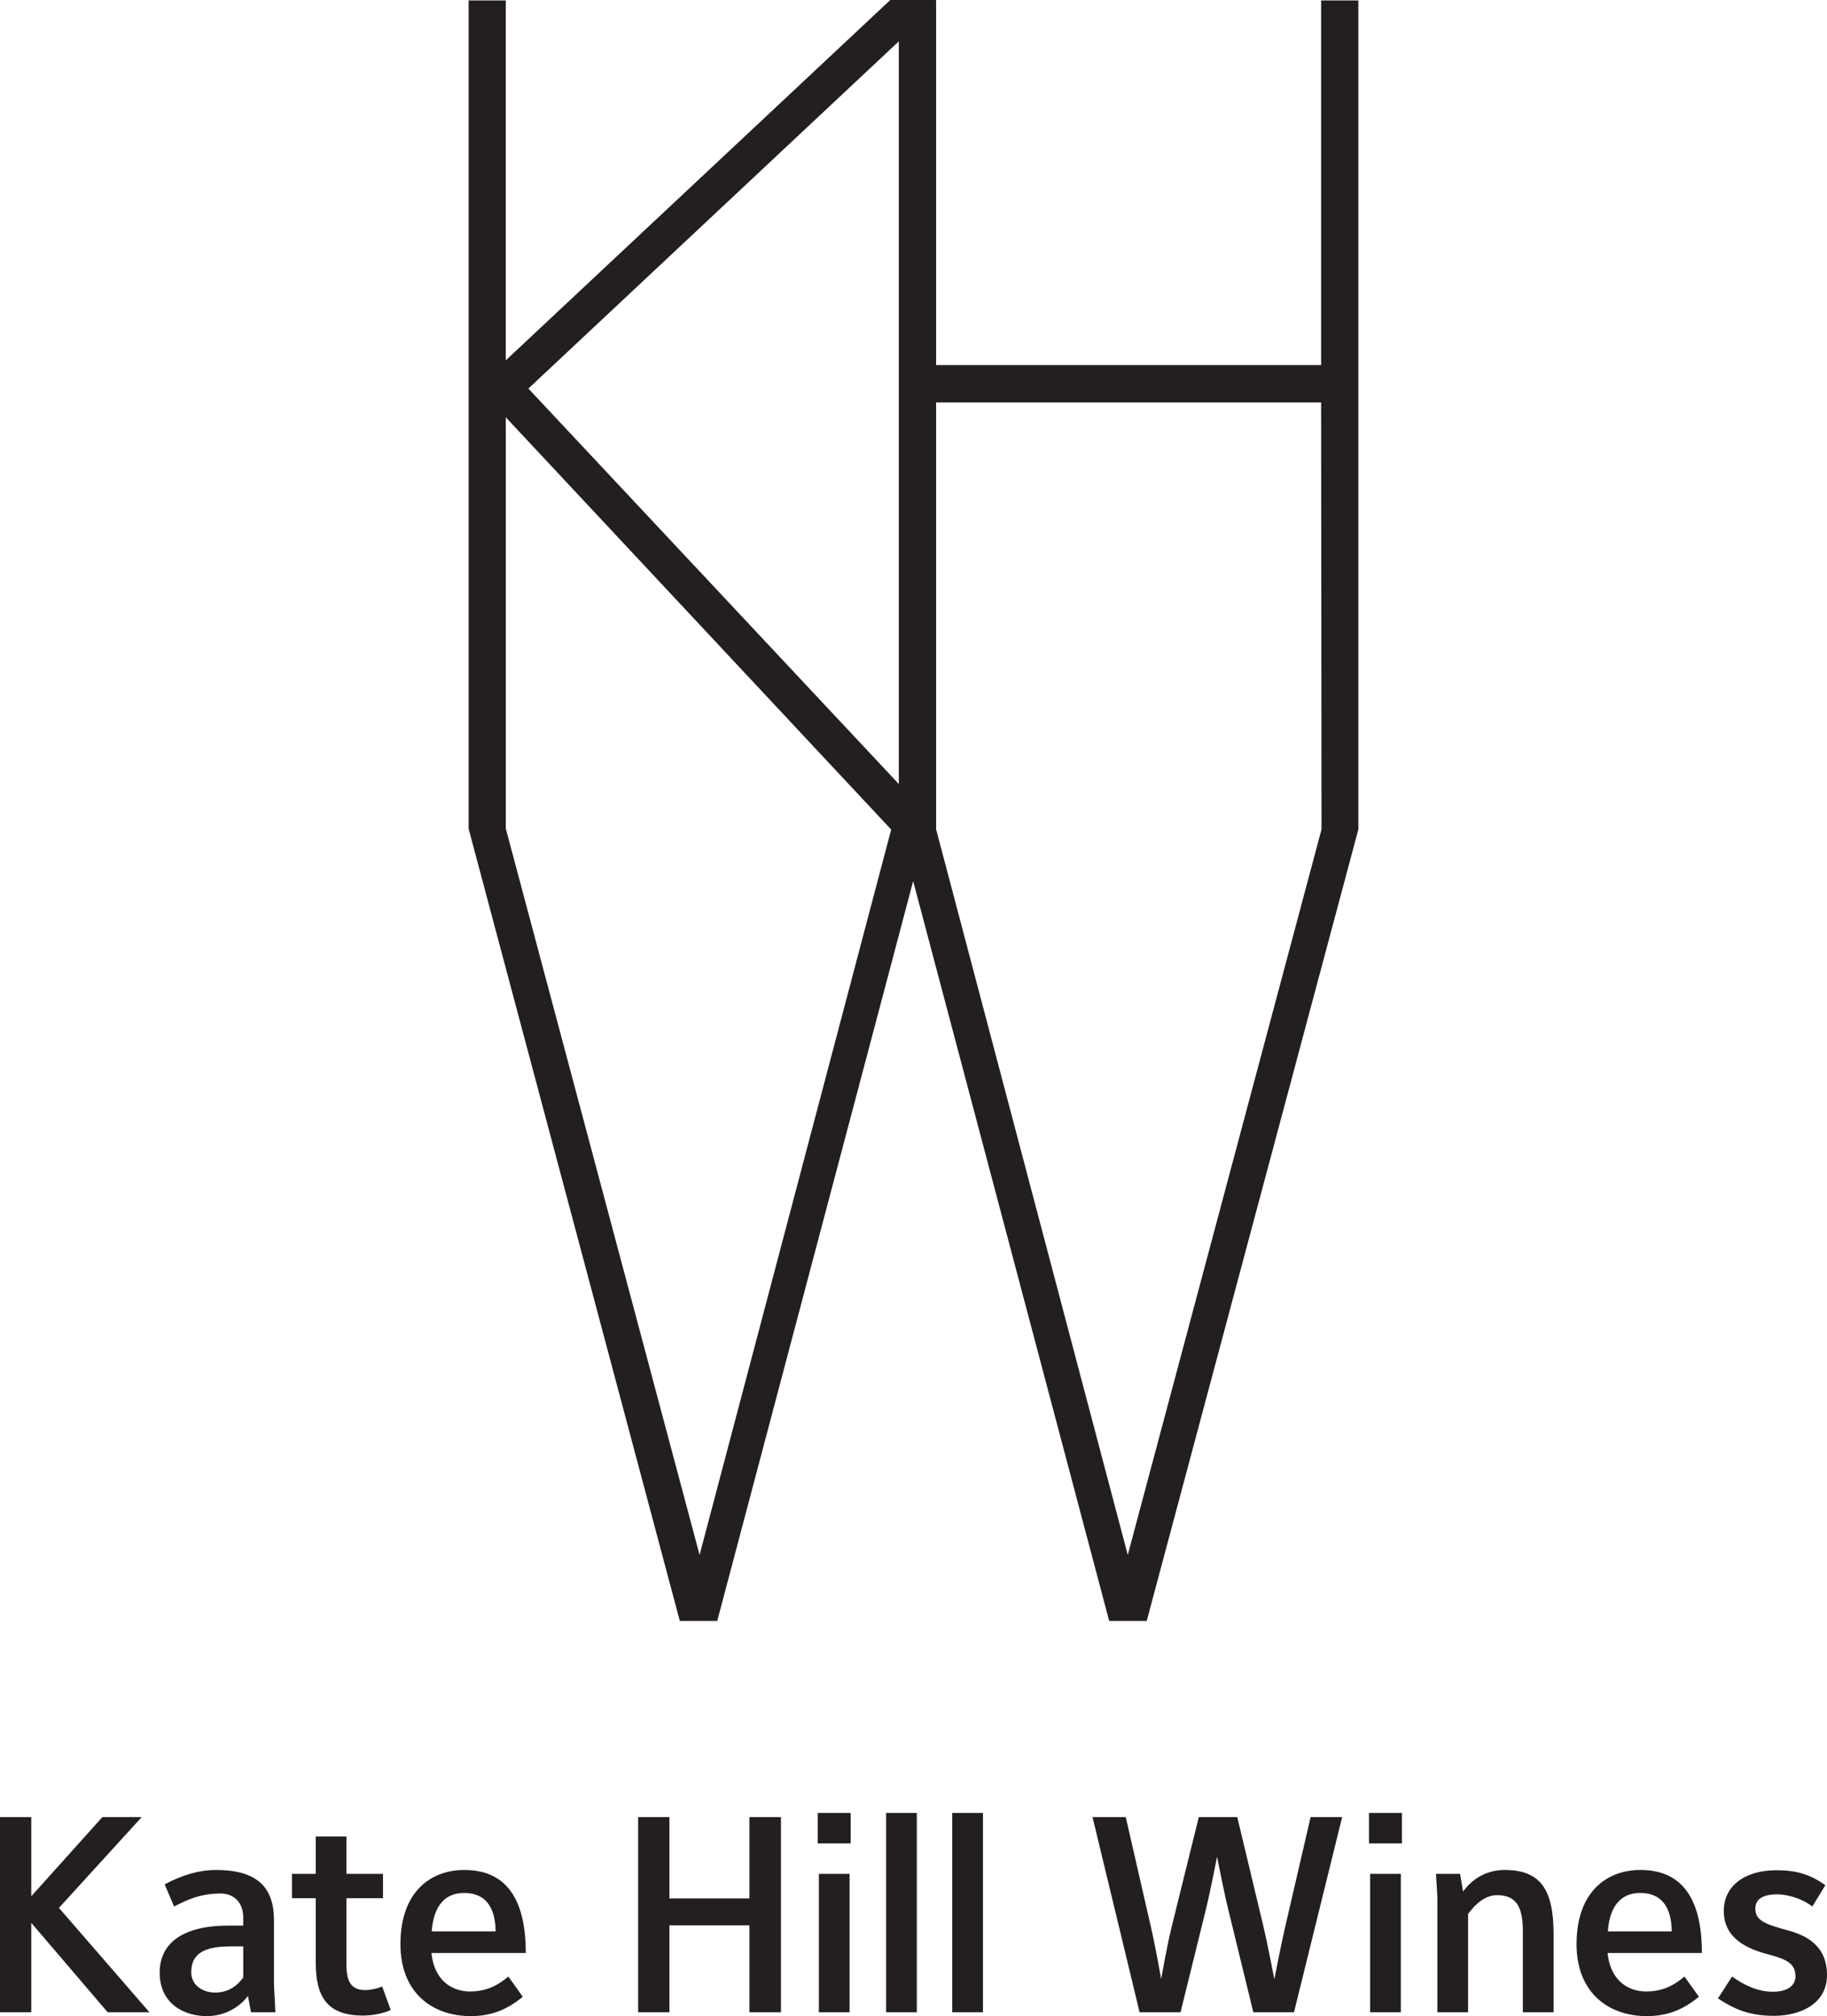 <?xml version="1.0" encoding="UTF-8"?>
<svg xmlns="http://www.w3.org/2000/svg" version="1.1" viewBox="0 0 542.219 598.212">
  <defs>
    <style>
      .cls-1 {
        fill: #231f20;
      }
    </style>
  </defs>
  <!-- Generator: Adobe Illustrator 28.6.0, SVG Export Plug-In . SVG Version: 1.2.0 Build 709)  -->
  <g>
    <g id="Layer_1">
      <g>
        <path class="cls-1" d="M334.701,461.371l-56.859-215.227-.018-.055v-126.67h114.259l.119,126.67-57.501,215.282ZM266.747,232.624l-109.934-117.33L266.747,12.273v220.351ZM207.623,461.371l-57.51-215.511v-122.033l114.374,122.317-56.864,215.227ZM403.137.127h-11.054v108.201h-114.259V.127h-.096v-.127h-13.507l-114.108,106.916V.127h-11.032v245.779l62.675,235.054h11.105l58.148-219.517,58.174,219.517h11.137l62.817-234.871V.127Z"/>
        <path class="cls-1" d="M542.219,586.056c0-9.198-6.735-11.991-11.991-13.387-6.242-1.725-9.281-2.793-9.281-6.324,0-2.546,1.807-4.271,6.488-4.271,2.464,0,6.899.903,10.431,3.614l3.86-6.324c-4.599-3.286-8.706-4.435-14.537-4.435-9.199,0-15.605,4.517-15.605,12.073,0,8.131,6.899,11.252,13.223,12.894,5.667,1.479,8.049,2.875,8.049,6.489,0,2.628-2.136,4.599-6.735,4.599-4.435,0-8.542-1.971-12.073-4.517l-4.189,6.488c4.353,2.875,8.87,5.174,16.591,5.174,7.802,0,15.769-3.531,15.769-12.073M496.143,573.08h-18.972c.575-7.885,4.189-11.417,9.609-11.417,6.325,0,9.281,4.189,9.363,11.417M505.095,579.486c0-14.373-4.681-24.639-18.232-24.639-10.02,0-18.973,6.488-18.973,22.011,0,14.537,9.61,21.354,20.861,21.354,6.16,0,10.924-1.972,15.441-5.75l-4.271-5.995c-3.121,2.628-6.488,4.435-11.416,4.435-4.846,0-10.513-2.793-11.416-11.416h28.006ZM461.074,597.062v-23.243c0-13.223-3.943-18.972-14.538-18.972-5.667,0-9.855,2.956-12.319,6.406l-.904-5.257h-7.145c.082,1.397.411,5.996.411,7.392v33.674h9.116v-29.157c2.054-2.792,4.928-5.585,8.624-5.585,6.242,0,7.638,4.271,7.638,10.924v23.818h9.117ZM415.738,555.996h-9.116v41.065h9.116v-41.065ZM416.067,537.928h-9.774v9.034h9.774v-9.034ZM398.328,539.16h-9.363l-7.556,32.605c-1.232,5.257-3.203,15.523-3.203,15.523,0,0-1.972-10.266-3.204-15.523l-7.802-32.605h-11.416l-8.049,32.523c-1.314,5.257-3.121,15.523-3.121,15.523,0,0-1.807-10.184-3.039-15.441l-7.473-32.605h-9.856l13.962,57.902h12.155l7.474-30.307c1.314-5.256,3.368-15.851,3.368-15.851,0,0,2.053,10.595,3.367,15.851l7.392,30.307h12.073l14.291-57.902ZM291.723,537.928h-9.117v59.134h9.117v-59.134ZM272.094,537.928h-9.117v59.134h9.117v-59.134ZM252.138,555.996h-9.116v41.065h9.116v-41.065ZM252.466,537.928h-9.773v9.034h9.773v-9.034ZM231.77,597.062v-57.902h-9.363v24.146h-23.735v-24.146h-9.281v57.902h9.281v-25.789h23.735v25.789h9.363ZM147.094,573.08h-18.972c.575-7.885,4.188-11.417,9.609-11.417,6.324,0,9.281,4.189,9.363,11.417M156.046,579.486c0-14.373-4.681-24.639-18.233-24.639-10.02,0-18.972,6.488-18.972,22.011,0,14.537,9.609,21.354,20.861,21.354,6.16,0,10.924-1.972,15.441-5.75l-4.271-5.995c-3.121,2.628-6.489,4.435-11.416,4.435-4.846,0-10.513-2.793-11.416-11.416h28.006ZM115.967,596.405l-2.546-6.981c-1.314.574-3.449,1.067-5.01,1.067-4.271,0-5.585-2.628-5.585-7.556v-19.711h10.841v-7.228h-10.841v-11.087h-9.116v11.087h-7.063v7.228h7.063v19.136c0,10.102,3.367,15.687,14.044,15.687,2.957,0,5.996-.657,8.213-1.642M72.192,586.713c-1.314,1.971-4.024,4.517-8.295,4.517-3.696,0-7.145-2.135-7.145-6.077,0-6.078,4.846-7.638,11.827-7.638h3.613v9.198ZM81.72,597.062c0-1.397-.411-6.899-.411-8.542v-18.808c0-9.938-5.256-14.865-17.247-14.865-5.257,0-10.431,1.724-15.195,4.27l2.793,6.571c3.696-1.889,7.72-3.86,13.798-3.86,3.121,0,6.734,1.806,6.734,7.309v2.218h-4.517c-12.484,0-20.286,4.599-20.286,13.962,0,9.199,7.228,12.895,13.962,12.895,5.914,0,10.102-3.121,12.238-5.996l.903,4.846h7.228ZM44.351,597.062l-26.857-30.964,24.557-26.938h-11.663l-21.107,23.489v-23.489H0v57.902h9.281v-26.529l22.668,26.529h12.402Z"/>
      </g>
    </g>
  </g>
</svg>